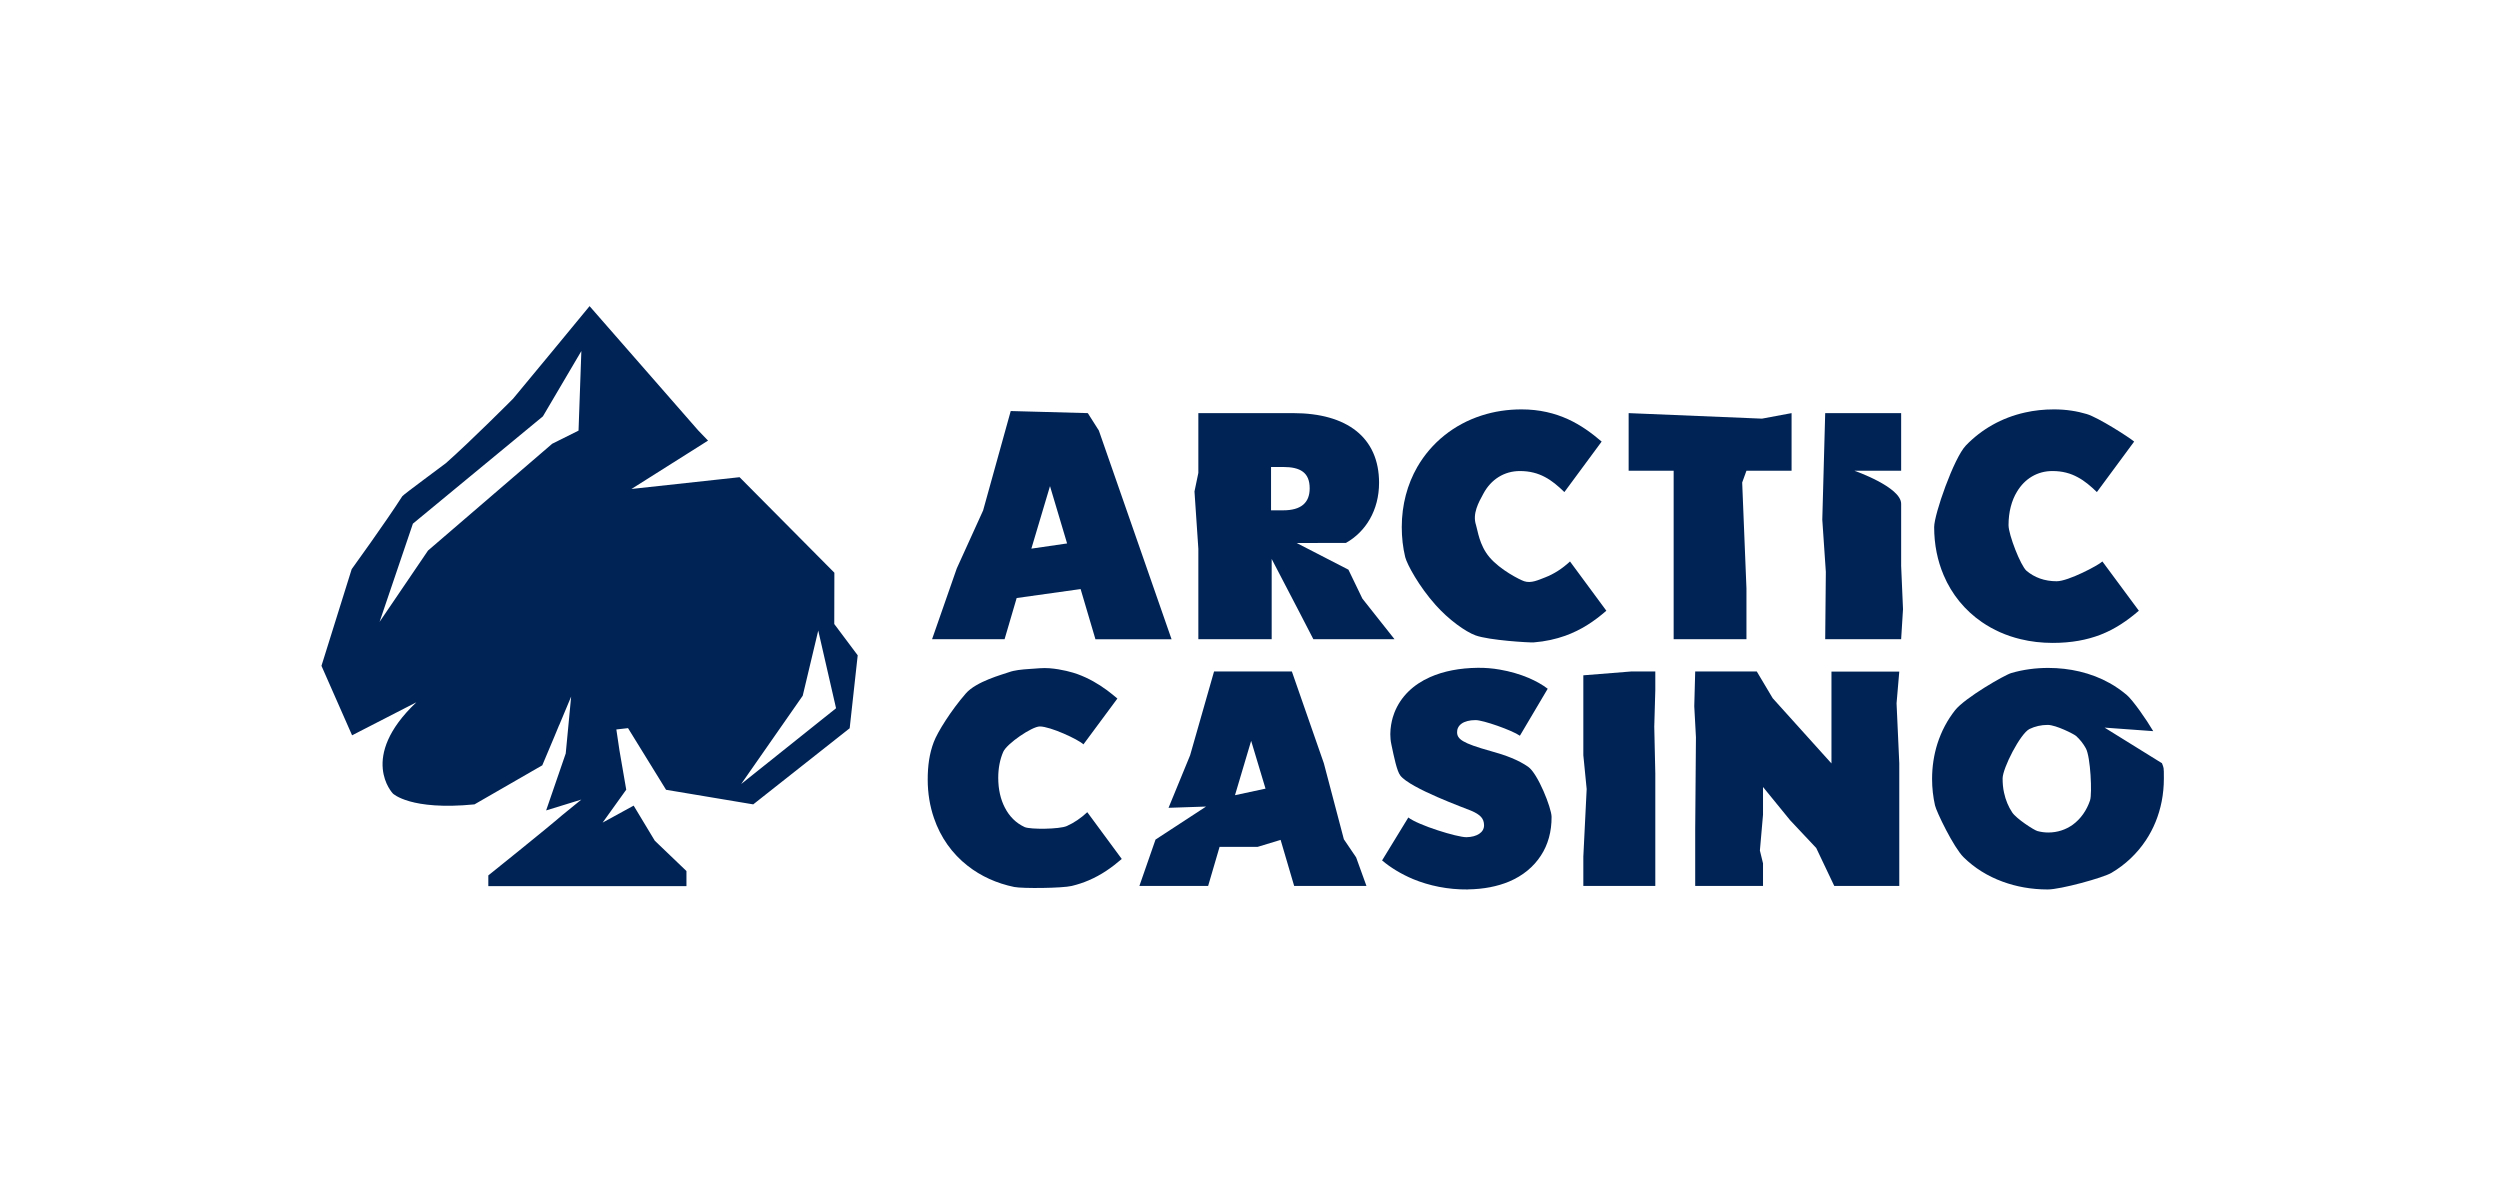 <?xml version="1.0" encoding="UTF-8"?>
<svg xmlns="http://www.w3.org/2000/svg" xmlns:xlink="http://www.w3.org/1999/xlink" width="125" zoomAndPan="magnify" viewBox="0 0 93.75 45" height="60" preserveAspectRatio="xMidYMid meet" version="1.0">
  <defs>
    <clipPath id="3da24b3302">
      <path d="M 34 25 L 43 25 L 43 33.793 L 34 33.793 Z M 34 25 " clip-rule="nonzero"></path>
    </clipPath>
    <clipPath id="d0c807920f">
      <path d="M 51 25 L 59 25 L 59 33.793 L 51 33.793 Z M 51 25 " clip-rule="nonzero"></path>
    </clipPath>
    <clipPath id="0d710fbf26">
      <path d="M 59 25 L 63 25 L 63 33.793 L 59 33.793 Z M 59 25 " clip-rule="nonzero"></path>
    </clipPath>
    <clipPath id="3cd6f197ae">
      <path d="M 63 25 L 72 25 L 72 33.793 L 63 33.793 Z M 63 25 " clip-rule="nonzero"></path>
    </clipPath>
    <clipPath id="097b9e6f37">
      <path d="M 72 25 L 81.605 25 L 81.605 33.793 L 72 33.793 Z M 72 25 " clip-rule="nonzero"></path>
    </clipPath>
    <clipPath id="cc61e46767">
      <path d="M 42 25 L 52 25 L 52 33.793 L 42 33.793 Z M 42 25 " clip-rule="nonzero"></path>
    </clipPath>
    <clipPath id="71e6ad7b11">
      <path d="M 12.043 11.355 L 33 11.355 L 33 33.793 L 12.043 33.793 Z M 12.043 11.355 " clip-rule="nonzero"></path>
    </clipPath>
  </defs>
  <path fill="#002356" d="M 41.078 23.969 L 40.523 22.09 L 38.125 22.426 L 37.672 23.969 L 34.953 23.969 L 35.879 21.316 L 36.867 19.141 L 37.902 15.414 L 40.793 15.492 L 41.207 16.145 L 42.836 20.82 L 43.934 23.973 L 41.074 23.973 Z M 39.375 18.23 L 38.676 20.574 L 40.016 20.379 Z M 39.375 18.23 " fill-opacity="1" fill-rule="nonzero"></path>
  <path fill="#002356" d="M 55.336 23.828 C 54.957 23.691 54.324 23.238 53.836 22.688 C 53.215 21.996 52.766 21.168 52.695 20.891 C 52.609 20.535 52.566 20.156 52.566 19.766 C 52.566 18.926 52.777 18.16 53.148 17.512 C 53.676 16.598 54.527 15.91 55.57 15.578 C 56.031 15.43 56.531 15.352 57.055 15.352 C 57.738 15.352 58.305 15.496 58.797 15.719 C 59.285 15.941 59.695 16.246 60.062 16.559 L 58.664 18.453 C 58.188 17.988 57.73 17.664 56.996 17.664 C 56.406 17.664 55.91 17.98 55.625 18.516 C 55.449 18.84 55.207 19.262 55.352 19.695 C 55.414 19.883 55.469 20.438 55.855 20.895 C 56.258 21.371 56.992 21.742 57.16 21.797 C 57.414 21.883 57.688 21.75 57.934 21.656 C 58.27 21.527 58.586 21.324 58.875 21.055 L 60.238 22.902 C 59.785 23.297 59.297 23.625 58.699 23.84 C 58.348 23.965 57.957 24.055 57.516 24.09 C 57.355 24.102 55.844 24.012 55.336 23.828 Z M 55.336 23.828 " fill-opacity="1" fill-rule="nonzero"></path>
  <path fill="#002356" d="M 65.492 17.652 L 65.332 18.094 L 65.492 22.066 L 65.492 23.969 L 62.762 23.969 L 62.762 17.652 L 61.074 17.652 L 61.074 15.492 L 66.074 15.699 L 67.184 15.492 L 67.184 17.652 Z M 65.492 17.652 " fill-opacity="1" fill-rule="nonzero"></path>
  <path fill="#002356" d="M 76.977 24.109 C 76.555 24.109 76.152 24.062 75.773 23.969 C 75.234 23.84 74.746 23.621 74.32 23.328 C 73.684 22.891 73.191 22.289 72.887 21.57 C 72.656 21.027 72.531 20.422 72.531 19.766 C 72.531 19.285 73.27 17.176 73.719 16.707 C 74.301 16.102 75.059 15.664 75.938 15.469 C 76.281 15.391 76.645 15.352 77.023 15.352 C 77.48 15.352 77.891 15.418 78.254 15.527 C 78.691 15.66 79.836 16.395 80.031 16.559 L 78.633 18.453 C 78.402 18.23 78.176 18.035 77.918 17.898 C 77.648 17.75 77.344 17.664 76.965 17.664 C 76.402 17.664 75.93 17.949 75.637 18.438 C 75.434 18.773 75.32 19.199 75.32 19.695 C 75.32 20.051 75.773 21.215 75.996 21.406 C 76.293 21.656 76.672 21.797 77.125 21.797 C 77.559 21.797 78.684 21.203 78.84 21.055 L 80.207 22.902 C 79.777 23.273 79.316 23.59 78.762 23.805 C 78.262 23.996 77.684 24.109 76.977 24.109 Z M 76.977 24.109 " fill-opacity="1" fill-rule="nonzero"></path>
  <g clip-path="url(#3da24b3302)">
    <path fill="#002356" d="M 38.035 33.262 C 37.371 33.125 36.781 32.855 36.289 32.469 C 35.707 32.016 35.27 31.402 35.023 30.676 C 34.871 30.234 34.789 29.75 34.789 29.234 C 34.789 28.719 34.852 28.258 35.016 27.828 C 35.16 27.445 35.668 26.637 36.219 26.004 C 36.609 25.555 37.582 25.297 37.836 25.207 C 38.039 25.133 38.312 25.105 38.609 25.086 C 38.875 25.07 39.109 25.039 39.355 25.059 C 39.812 25.094 40.23 25.215 40.41 25.281 C 40.828 25.434 41.188 25.645 41.512 25.883 C 41.648 25.984 41.777 26.09 41.902 26.195 L 40.629 27.914 C 40.434 27.727 39.387 27.242 38.992 27.242 C 38.703 27.242 37.758 27.883 37.621 28.195 C 37.5 28.473 37.434 28.801 37.434 29.168 C 37.434 29.594 37.52 29.977 37.684 30.289 C 37.852 30.617 38.102 30.867 38.426 31.016 C 38.637 31.109 39.73 31.098 40.004 30.977 C 40.277 30.855 40.535 30.68 40.773 30.457 L 42.066 32.211 C 41.691 32.535 41.297 32.812 40.828 33.012 C 40.629 33.098 40.418 33.168 40.191 33.223 C 39.84 33.309 38.344 33.324 38.035 33.262 Z M 38.035 33.262 " fill-opacity="1" fill-rule="nonzero"></path>
  </g>
  <g clip-path="url(#d0c807920f)">
    <path fill="#002356" d="M 55.047 33.355 C 54.293 33.363 53.594 33.215 52.988 32.965 C 52.543 32.777 52.152 32.539 51.828 32.266 L 52.812 30.656 C 53.191 30.949 54.645 31.398 54.992 31.395 C 55.379 31.387 55.656 31.219 55.652 30.945 C 55.648 30.695 55.52 30.551 55.16 30.398 C 54.965 30.316 52.875 29.562 52.512 29.082 C 52.383 28.914 52.277 28.398 52.176 27.914 C 52.062 27.391 52.227 26.883 52.289 26.727 C 52.527 26.121 52.996 25.672 53.629 25.391 C 54.133 25.168 54.734 25.051 55.41 25.043 C 55.688 25.039 55.969 25.062 56.238 25.109 C 56.629 25.176 57 25.285 57.324 25.422 C 57.605 25.543 57.852 25.684 58.039 25.828 L 56.996 27.59 C 56.699 27.383 55.609 27 55.332 27.004 C 55.215 27.004 55.117 27.016 55.031 27.039 C 54.941 27.062 54.867 27.094 54.809 27.137 C 54.688 27.223 54.637 27.344 54.641 27.461 C 54.645 27.715 54.832 27.867 55.898 28.164 C 56.469 28.32 56.941 28.5 57.305 28.754 C 57.668 29.004 58.18 30.297 58.184 30.629 C 58.188 31.184 58.051 31.676 57.785 32.082 C 57.512 32.504 57.109 32.84 56.59 33.059 C 56.152 33.242 55.637 33.344 55.051 33.352 Z M 55.047 33.355 " fill-opacity="1" fill-rule="nonzero"></path>
  </g>
  <g clip-path="url(#0d710fbf26)">
    <path fill="#002356" d="M 59.375 33.223 L 59.375 32.125 L 59.5 29.59 L 59.375 28.32 L 59.375 25.324 L 61.176 25.18 L 62.074 25.18 L 62.074 25.875 L 62.035 27.254 L 62.074 29.008 L 62.074 33.223 Z M 59.375 33.223 " fill-opacity="1" fill-rule="nonzero"></path>
  </g>
  <g clip-path="url(#3cd6f197ae)">
    <path fill="#002356" d="M 68.785 33.223 L 68.109 31.801 L 67.129 30.758 L 66.113 29.512 L 66.113 30.555 L 65.996 31.895 L 66.113 32.375 L 66.113 33.223 L 63.57 33.223 L 63.57 31.094 L 63.598 27.648 L 63.535 26.484 L 63.57 25.18 L 65.879 25.18 L 66.477 26.184 L 68.68 28.629 L 68.68 25.184 L 71.223 25.184 L 71.121 26.375 L 71.223 28.625 L 71.223 33.223 Z M 68.785 33.223 " fill-opacity="1" fill-rule="nonzero"></path>
  </g>
  <path fill="#002356" d="M 69.539 17.652 L 71.293 17.652 L 71.293 15.492 L 68.445 15.492 L 68.336 19.488 L 68.469 21.449 L 68.445 23.969 L 71.293 23.969 L 71.363 22.844 L 71.293 21.219 L 71.293 18.891 C 71.293 18.262 69.539 17.652 69.539 17.652 Z M 69.539 17.652 " fill-opacity="1" fill-rule="nonzero"></path>
  <path fill="#002356" d="M 51.09 22.449 L 50.566 21.363 L 48.625 20.363 L 50.473 20.359 C 51.211 19.945 51.715 19.137 51.715 18.105 C 51.715 16.406 50.512 15.492 48.492 15.492 L 44.938 15.492 L 44.938 17.734 L 44.793 18.43 L 44.938 20.578 L 44.938 23.969 L 47.688 23.969 L 47.688 20.961 L 48.766 23.031 L 49.25 23.969 L 52.293 23.969 Z M 48.121 19.137 L 47.664 19.137 L 47.664 17.512 L 48.121 17.512 C 48.762 17.512 49.113 17.719 49.113 18.312 C 49.113 18.859 48.785 19.137 48.121 19.137 Z M 48.121 19.137 " fill-opacity="1" fill-rule="nonzero"></path>
  <g clip-path="url(#097b9e6f37)">
    <path fill="#002356" d="M 78.914 27.285 L 80.746 27.418 C 80.496 26.992 79.988 26.262 79.754 26.062 C 79.555 25.895 79.34 25.742 79.105 25.613 C 78.766 25.422 78.387 25.277 77.977 25.18 C 77.609 25.094 77.219 25.047 76.809 25.047 C 76.32 25.047 75.855 25.113 75.426 25.238 C 75.168 25.312 73.68 26.172 73.316 26.633 C 73.023 27.004 72.801 27.426 72.652 27.891 C 72.523 28.301 72.453 28.746 72.453 29.211 C 72.453 29.555 72.492 29.887 72.562 30.199 C 72.613 30.438 73.266 31.785 73.633 32.145 C 74.035 32.543 74.531 32.855 75.098 33.062 C 75.609 33.25 76.176 33.355 76.789 33.355 C 77.273 33.355 78.863 32.918 79.176 32.734 C 79.707 32.422 80.148 32 80.477 31.5 C 80.758 31.074 80.957 30.59 81.062 30.059 C 81.117 29.781 81.145 29.488 81.145 29.191 C 81.145 28.727 81.141 28.816 81.074 28.621 L 78.914 27.281 Z M 78.379 30.008 C 78.25 30.395 78.023 30.711 77.73 30.926 C 77.469 31.113 77.156 31.219 76.809 31.219 C 76.668 31.219 76.531 31.199 76.402 31.164 C 76.273 31.129 75.609 30.699 75.457 30.465 C 75.316 30.254 75.211 30.004 75.152 29.727 C 75.113 29.559 75.098 29.379 75.098 29.191 C 75.098 28.809 75.766 27.5 76.109 27.336 C 76.312 27.238 76.543 27.184 76.789 27.184 C 77.102 27.184 77.785 27.535 77.852 27.598 C 77.996 27.727 78.121 27.883 78.219 28.062 C 78.398 28.383 78.457 29.766 78.379 30.004 Z M 78.379 30.008 " fill-opacity="1" fill-rule="nonzero"></path>
  </g>
  <g clip-path="url(#cc61e46767)">
    <path fill="#002356" d="M 50.855 32.152 L 50.395 31.473 L 49.645 28.625 L 48.883 26.438 L 48.445 25.18 L 45.527 25.18 L 44.629 28.324 L 43.82 30.293 L 45.227 30.246 L 43.332 31.484 L 43.324 31.508 L 42.727 33.223 L 45.305 33.223 L 45.734 31.758 L 47.16 31.758 L 48.023 31.496 L 48.531 33.223 L 51.242 33.223 Z M 46.312 29.82 L 46.918 27.781 L 47.457 29.574 Z M 46.312 29.82 " fill-opacity="1" fill-rule="nonzero"></path>
  </g>
  <g clip-path="url(#71e6ad7b11)">
    <path fill="#002356" d="M 31.285 23.406 L 31.289 21.477 L 27.734 17.895 L 23.68 18.336 L 26.551 16.523 L 26.18 16.137 L 22.109 11.48 C 22.109 11.48 19.309 14.879 19.242 14.949 C 19.188 15.004 17.695 16.504 16.723 17.367 C 16.664 17.418 15.129 18.543 15.086 18.609 C 14.461 19.586 13.188 21.344 13.188 21.344 L 12.055 24.969 L 13.203 27.574 L 15.613 26.336 C 13.426 28.41 14.734 29.758 14.734 29.758 C 14.734 29.758 15.387 30.402 17.793 30.164 L 20.336 28.699 L 20.785 27.633 L 20.969 27.188 L 20.969 27.195 L 21.418 26.121 L 21.215 28.254 C 21.215 28.254 20.676 29.812 20.48 30.391 L 21.801 29.984 L 21.09 30.562 C 20.52 31.059 18.312 32.828 18.312 32.828 L 18.312 33.23 L 25.742 33.23 L 25.742 32.664 L 24.555 31.527 L 23.762 30.211 L 22.598 30.848 L 23.484 29.613 L 23.23 28.141 L 23.113 27.355 L 23.551 27.305 L 24.977 29.617 L 28.246 30.164 L 31.863 27.309 L 32.164 24.574 L 31.289 23.406 Z M 21.695 16.148 L 20.707 16.641 L 16.051 20.645 L 14.234 23.32 L 15.484 19.637 L 20.359 15.613 L 21.801 13.164 Z M 27.793 29.402 L 30.102 26.09 L 30.684 23.645 L 31.352 26.559 Z M 27.793 29.402 " fill-opacity="1" fill-rule="nonzero"></path>
  </g>
</svg>
